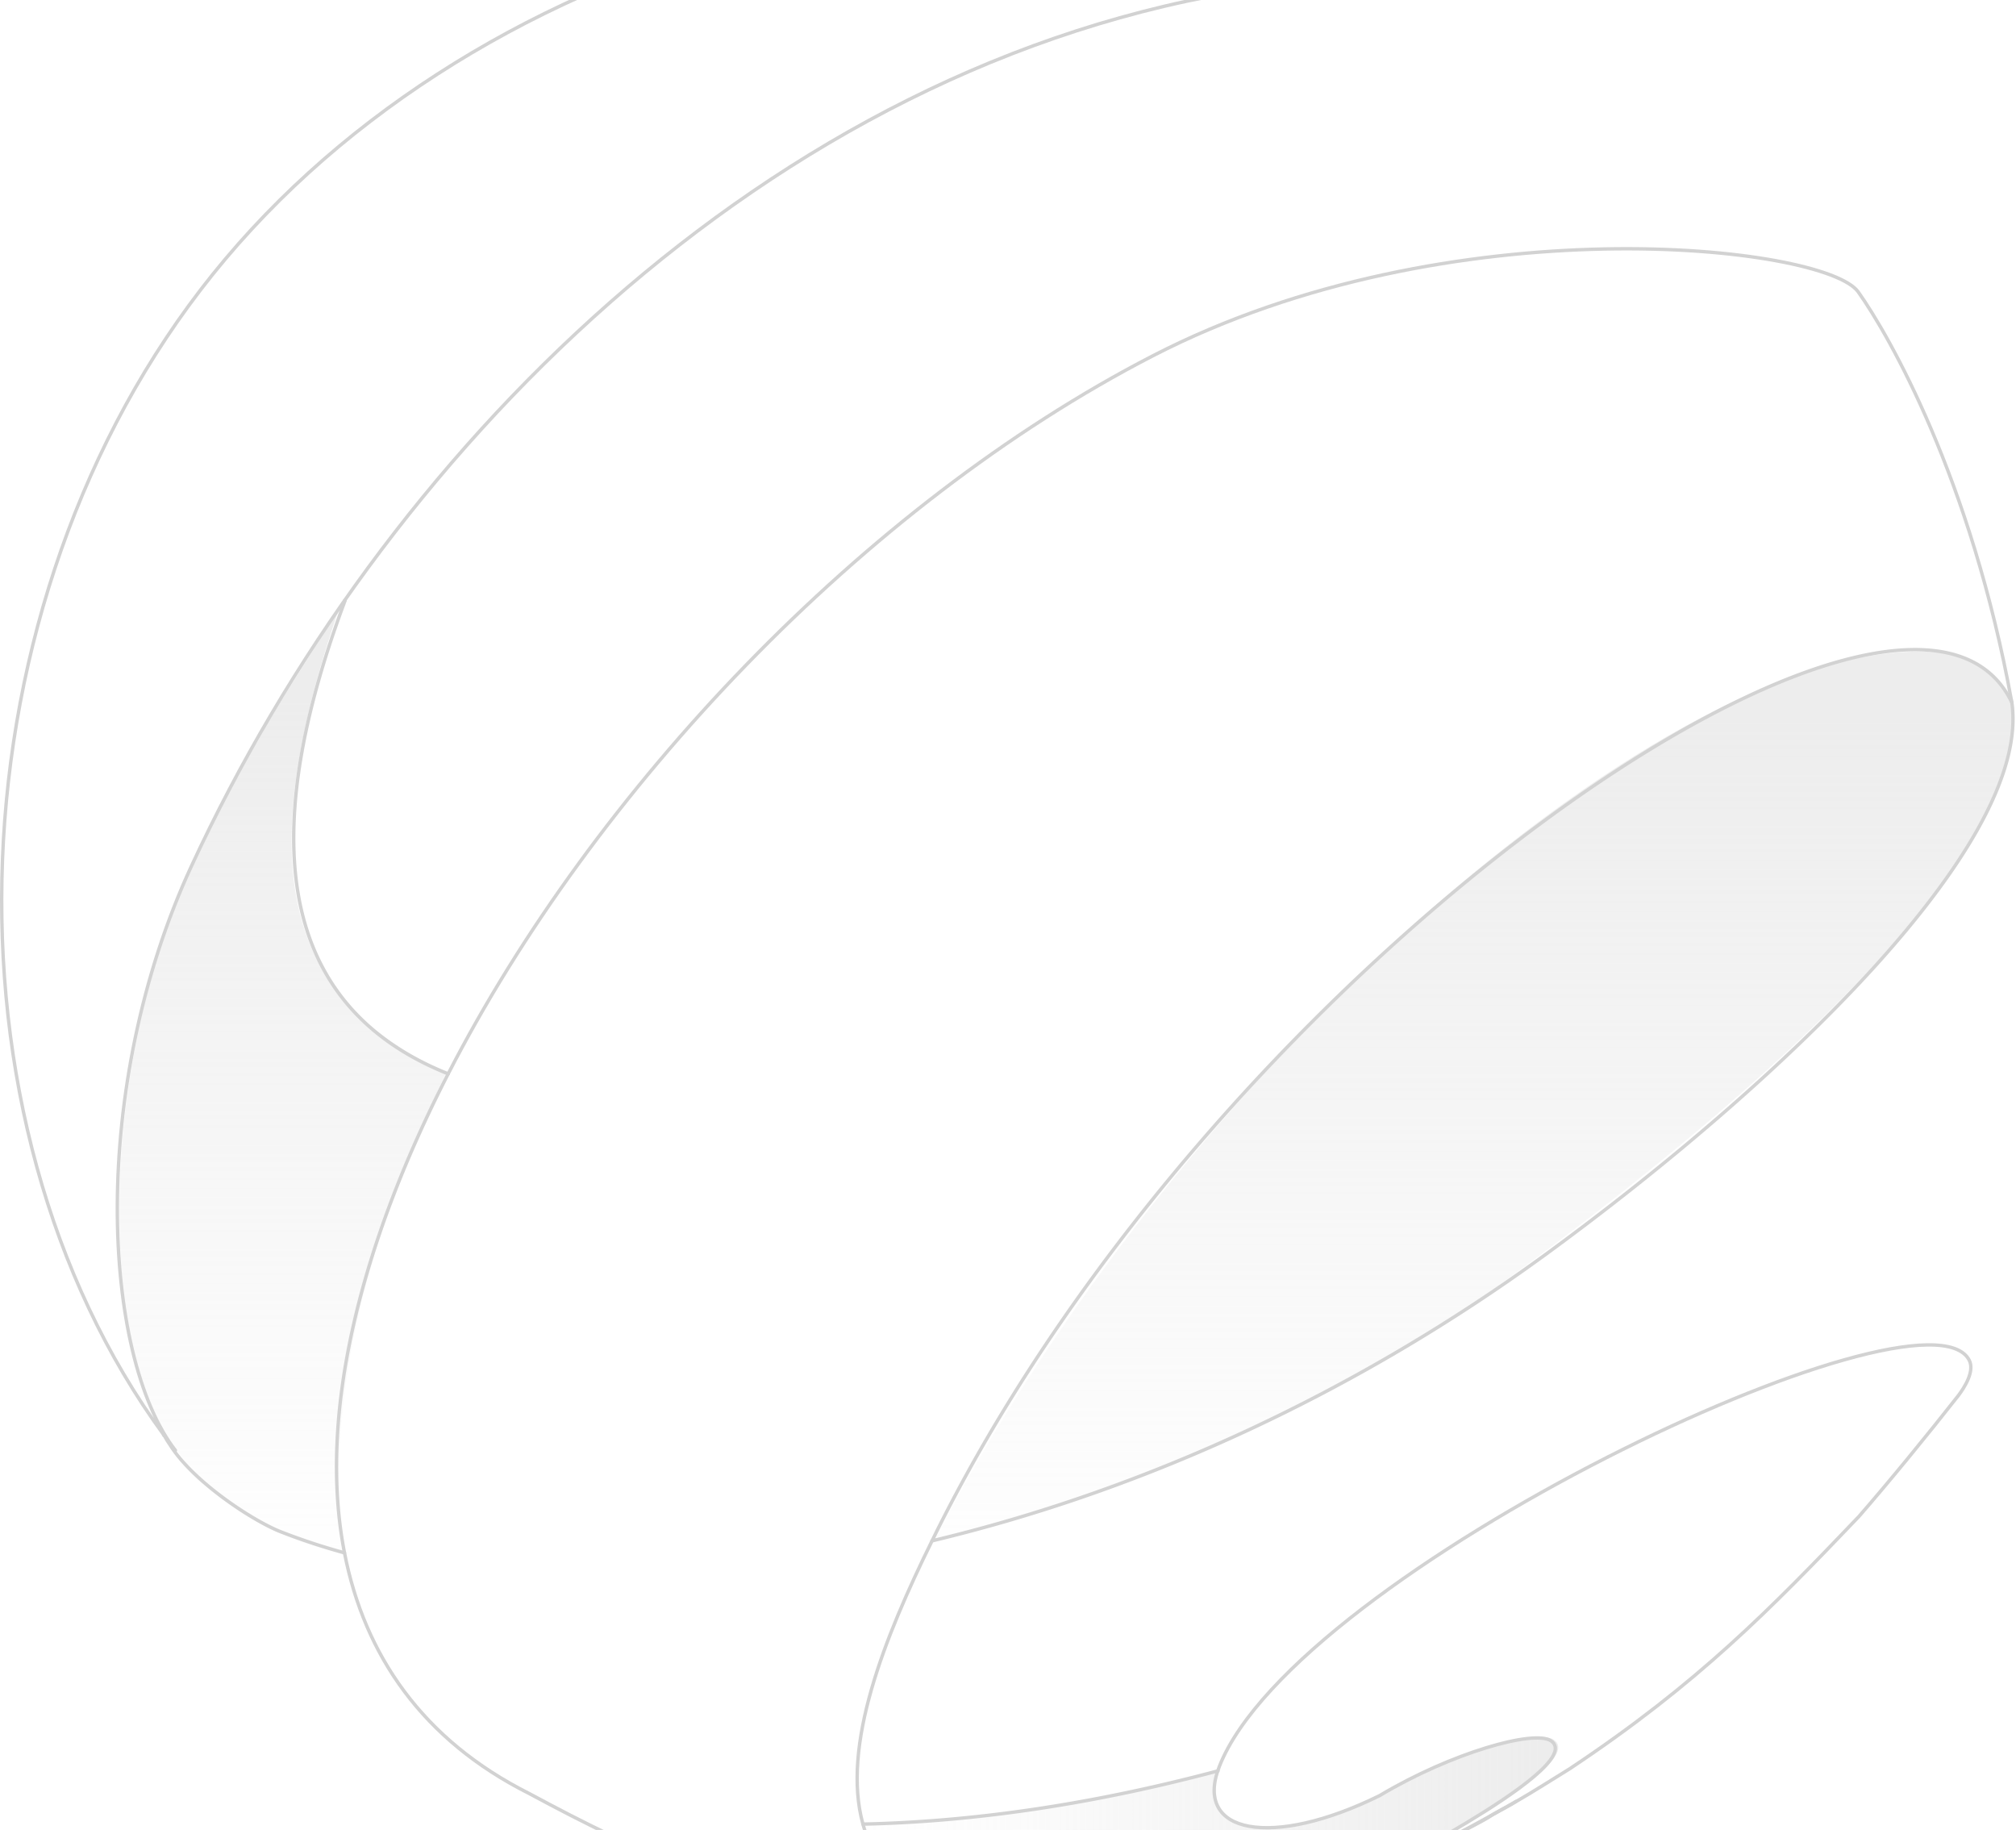 <svg width="1190" height="1080" viewBox="0 0 1190 1080" fill="none" xmlns="http://www.w3.org/2000/svg">
    <path d="M885.356 758.18C778.302 836.076 657.5 883 552.208 907.635c151.431-290.91 448.232-540.333 596.082-522.152h1.04c20.17 0 38.89 27.243 38.89 27.243 12.11 78.788-117.87 210.816-302.864 345.454z" fill="url(#ck536i0cva)"/>
    <path d="M176.66 909.697c-15.12-6.08-44.66-25.697-60.572-36.364-.767-1.483-23.2-35.002-24.23-36.364-30.286-60.606-42.4-242.424 60.573-399.999 6.685-14.712 40.958-65.064 48.458-79.97C143 524 176.66 593 263.461 632.97c-54.01 114.995-67.7 191.015-62.572 282.787-.791-.34-12.115-1.189-24.229-6.06z" fill="url(#o99vne1myb)"/>
    <path fill-rule="evenodd" clip-rule="evenodd" d="M891.204 1065.97c-.257.15-.519.3-.787.45h-.001c-15.513 8.6-20.638 11.45-25.828 14.16-2.286 1.2-4.584 2.37-7.787 4 6.811-3.29 13.29-6.64 19.396-10.04 5.054-2.8 10.056-5.66 15.007-8.57zm-56.227 28.44c.472-.44 3.679-2.27 8.592-5.08 24.283-13.88 90.238-51.59 73.582-62.57-10.085-6.64-58.874 7.1-101.44 32.62-62.394 30.87-108.886 23.21-95.778-15.05-67.458 18.01-139.095 30.13-211.69 31.43-7.493 0 10.679 63.75 95.48 63.75 10.193.23 20.273.16 30.208-.21 71.736-2.64 144.706-21.19 201.046-44.89z" fill="url(#nbnkt6nuoc)"/>
    <path d="M96.634 846.679c-.12.121-.12.12 0 .12 0 .241.242.482.483.722l.241.121c.845 2.166 2.414 4.092 3.742 6.259 14.124 21.424 48.287 43.691 64.463 50.07 12.554 4.935 25.109 9.027 37.784 12.517-15.814-81.123 9.174-181.504 61.203-282.727-81.725-32.618-123.734-111.575-60.841-279.358l-.362.12M913.278 739.677c-111.3 81.365-236.483 139.499-363.113 169.71 1.207-2.408 2.414-4.935 3.621-7.343 169.002-337.01 573.404-613.841 633.754-487.462 12.08 84.253-140.15 227.001-274.262 325.095zM894.807 1063.21c-1.69 1.08-3.622 2.17-6.036 3.49-2.897 1.56-5.432 3.01-7.605 4.21a81.863 81.863 0 0 1-7.485 4.46c-5.553 3.01-11.347 6.01-17.503 8.9-.604.36-1.328.72-2.052 1.09-14.004 6.5-20.039 9.26-20.643 9.26-56.253 23.83-129.407 42.49-201.233 45.02-6.157.24-12.434.36-18.711.36-23.419 0-47.442-1.56-71.826-4.81h-.121M509.363 1076.57c71.826-1.57 142.806-13.6 209.562-31.42" stroke="#D2D2D2" stroke-width="2" stroke-miterlimit="10" stroke-linecap="round" stroke-linejoin="round"/>
    <path d="M1155.89 823.75c-17.12 21.834-40.5 50.468-58.67 71.314-52.04 54.487-94.72 98.347-170.542 148.776-25.17 15.66-25.17 15.66-37.881 22.89-23.081 12.76-23.081 12.76-34.694 18.65-76.498 35.54 86.409-41.55 61.336-58.02-10.044-6.59-58.668 7.06-101.076 32.39-63.327 31.23-110.213 22.76-94.653-17.09 45.087-115.472 416.67-290.777 442.69-239.864 3.29 6.439-2.67 15.887-6.51 20.954zM264.549 633.763c85.709-166.82 244.812-335.567 415.987-423.791 175.038-90.271 396.914-65.236 416.344-37.673 18.23 25.637 66.52 109.889 90.66 242.286M203.35 916.487c11.83 60.542 46.234 110.493 109.006 142.023 64.221 34.55 128.562 65 229.239 76.67h.121c22.091 2.53 45.872 4.22 71.826 4.82-64.703-5.18-94.762-29.49-104.177-63.43-12.796-46.1 12.554-109.892 40.802-167.184" stroke="#D2D2D2" stroke-width="2" stroke-miterlimit="10" stroke-linecap="round" stroke-linejoin="round"/>
    <path d="M113.125 510.885C223.99 271.39 451.129 36.939 740.847-6.667c66.394-9.99 108.644-4.779 90.537-12.037-253.226-101.416-561.655-7.654-712.936 189.702-151.28 197.355-156.604 501.953-14.884 685.022-43.566-56.269-51.123-214.05 9.561-345.135z" stroke="#D2D2D2" stroke-width="2" stroke-miterlimit="10" stroke-linecap="round" stroke-linejoin="round"/>
    <defs>
        <linearGradient id="ck536i0cva" x1="856.316" y1="424.438" x2="856.316" y2="939.794" gradientUnits="userSpaceOnUse">
            <stop stop-color="#D2D2D2" stop-opacity=".4"/>
            <stop offset="1" stop-color="#D2D2D2" stop-opacity="0"/>
        </linearGradient>
        <linearGradient id="o99vne1myb" x1="164.545" y1="412.727" x2="164.545" y2="933.939" gradientUnits="userSpaceOnUse">
            <stop stop-color="#D2D2D2" stop-opacity=".4"/>
            <stop offset="1" stop-color="#D2D2D2" stop-opacity="0"/>
        </linearGradient>
        <linearGradient id="nbnkt6nuoc" x1="909.586" y1="1030.91" x2="509.808" y2="1030.91" gradientUnits="userSpaceOnUse">
            <stop stop-color="#D2D2D2" stop-opacity=".4"/>
            <stop offset="1" stop-color="#D2D2D2" stop-opacity="0"/>
        </linearGradient>
    </defs>
</svg>
